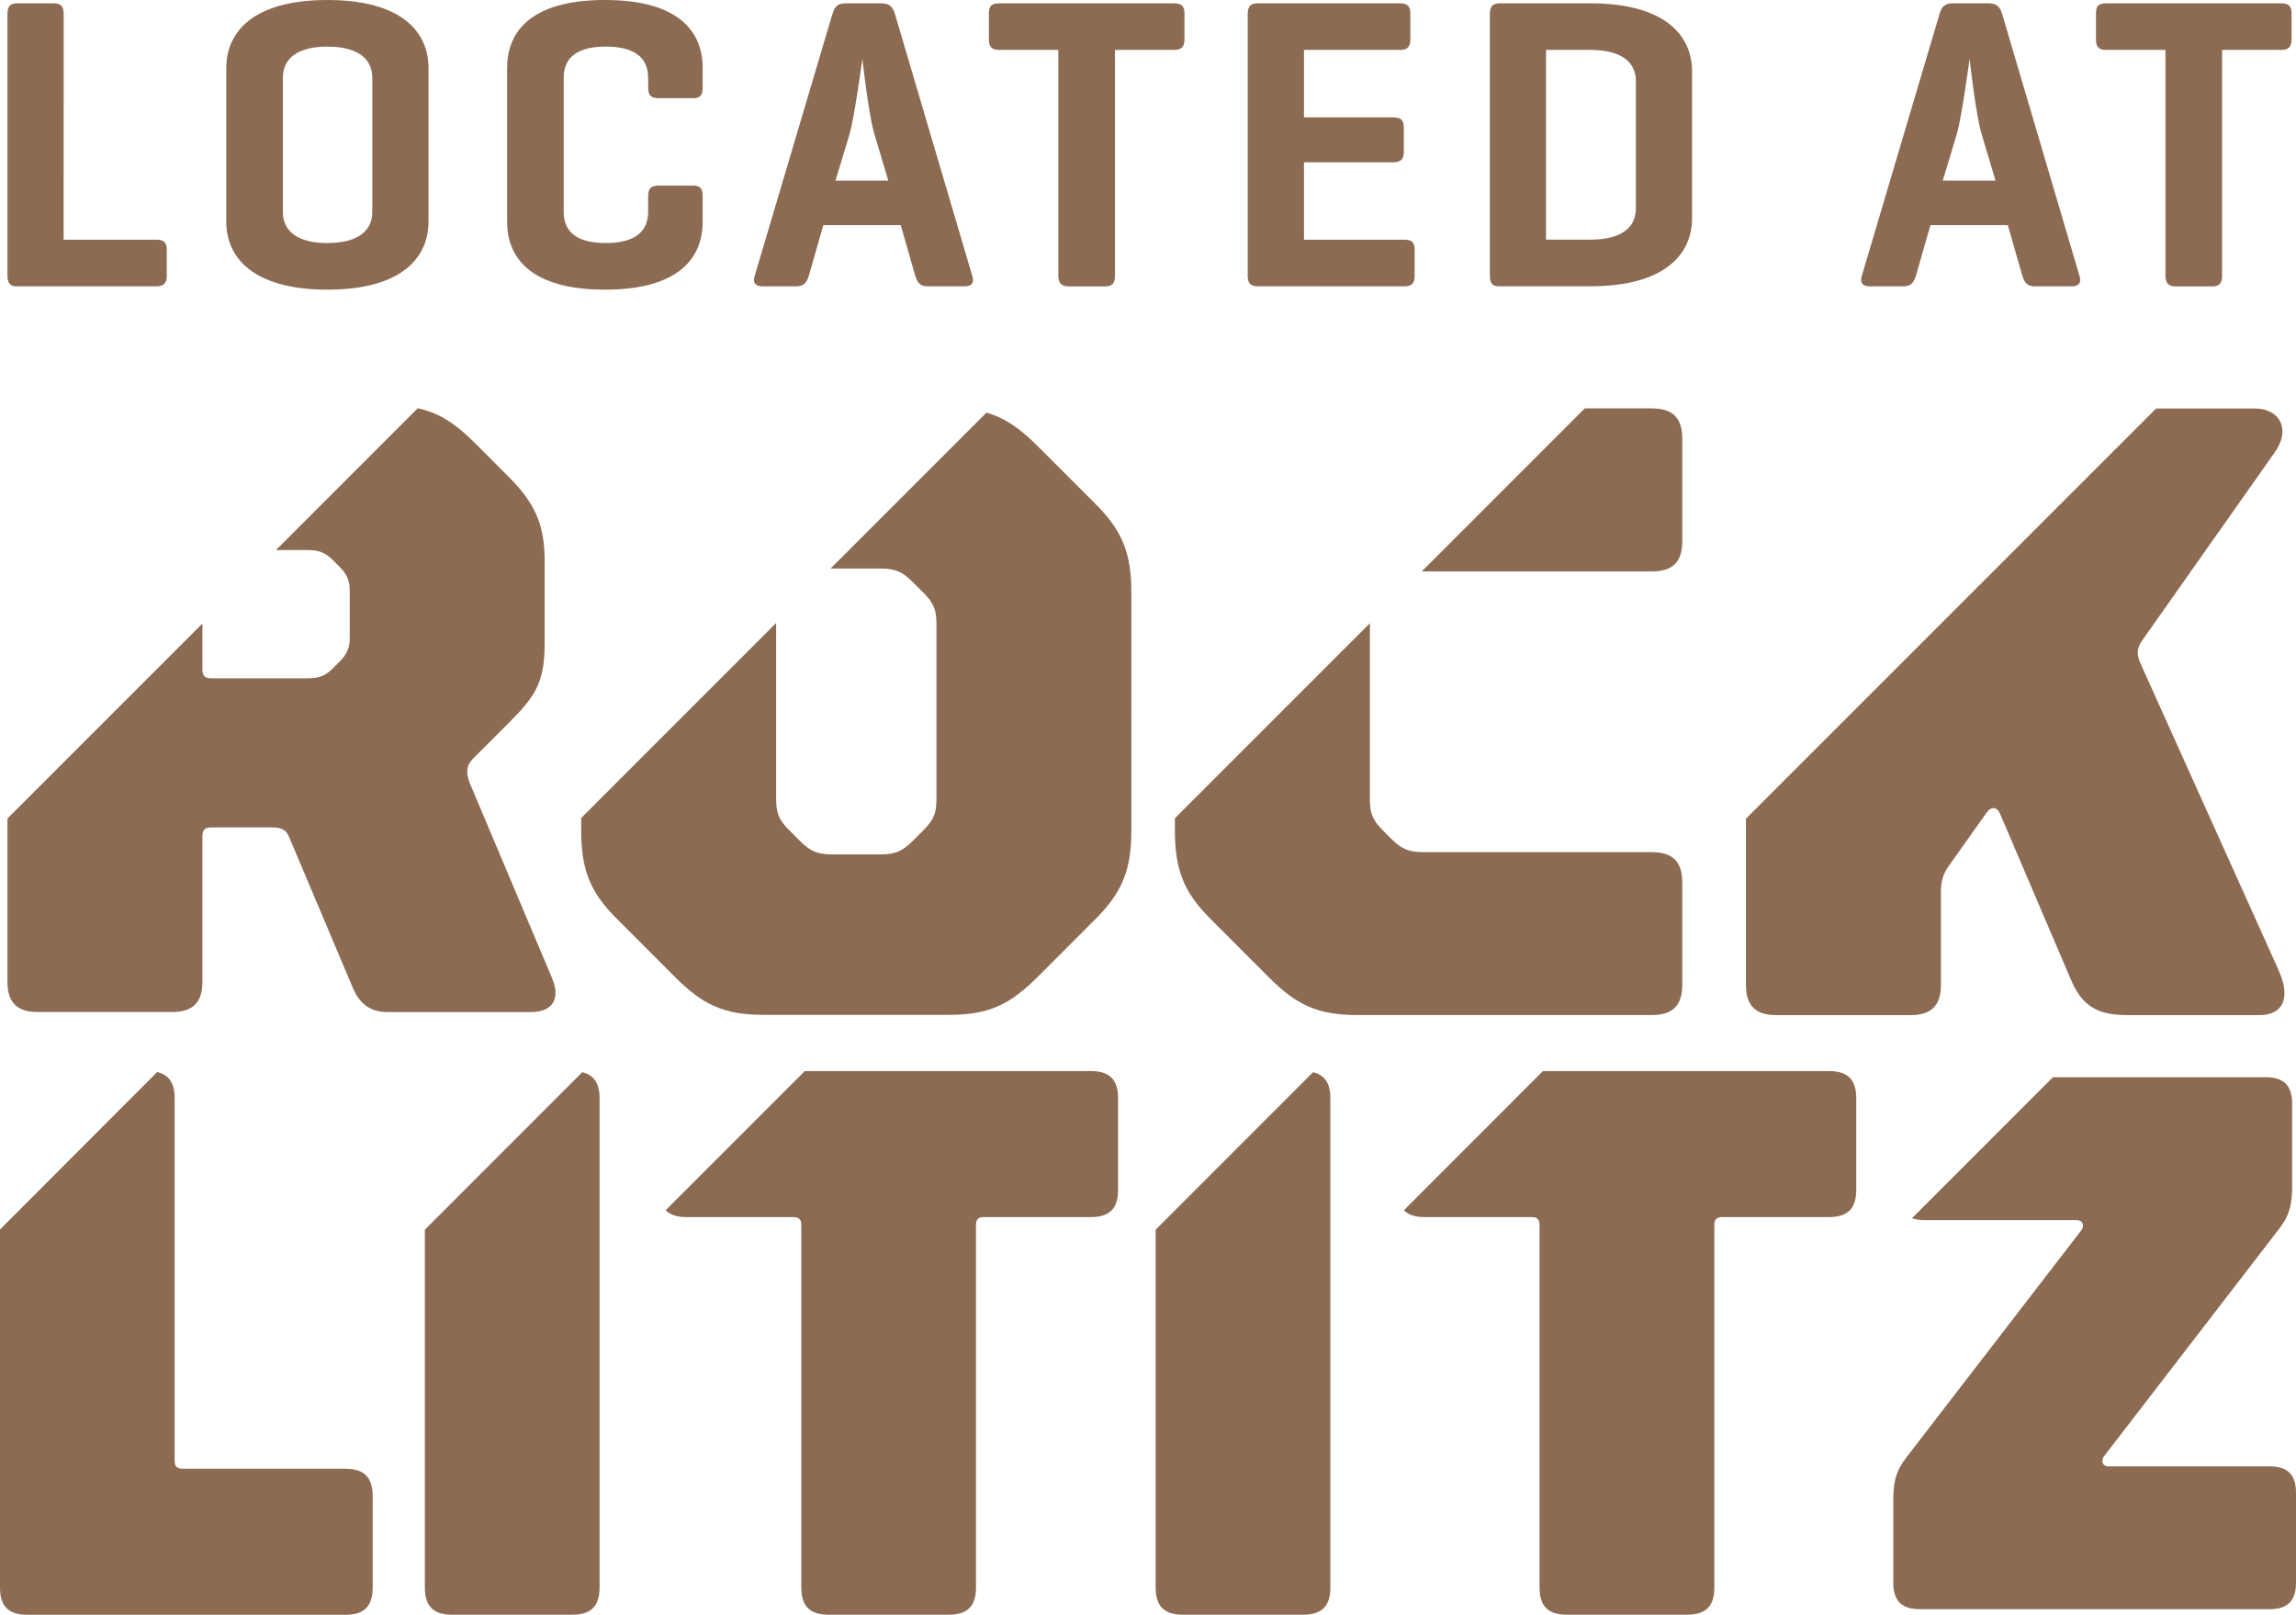 <svg id="Layer_1" data-name="Layer 1" xmlns="http://www.w3.org/2000/svg" viewBox="0 0 1076.22 756.66"><defs><style>.cls-1{fill:#8c6b52;}</style></defs><title>located-rock-lititz</title><path class="cls-1" d="M662.47,545.19,635.26,518c-8.27-8.26-15.22-13.23-24.1-15.77L538.1,575.27l.91,0h22.33c7.32,0,10.56,1.62,15.43,6.49l4.88,4.87c4.87,4.88,6.09,8.12,6.09,14.63v82c0,6.49-1.22,9.75-6.09,14.62l-4.88,4.87c-4.87,4.88-8.11,6.5-15.43,6.5H539c-7.32,0-10.56-1.62-15.44-6.5l-4.87-4.87c-4.88-4.87-6.1-8.13-6.1-14.62v-82c0-.17,0-.32,0-.48l-91.38,91.4v5.74c0,18.27,4,28.84,16.64,41.43l27.21,27.22c13,13,22.76,17.86,41.84,17.86h86.5c19.09,0,28.84-4.88,41.84-17.86l27.21-27.22c12.58-12.59,16.64-23.16,16.64-41.43V586.61c0-18.27-4.06-28.82-16.64-41.42" transform="translate(-148.78 -308.86)"/><path class="cls-1" d="M923.11,708.19h-107c-7.31,0-10.56-1.63-15.43-6.5L797,698c-4.87-4.86-6.1-8.13-6.1-14.61v-82c0-.19,0-.33,0-.49l-91.4,91.39V698c0,18.28,4.05,28.83,16.65,41.43l27.2,27.22c13,13,22.75,17.87,41.84,17.87H923.11c9.73,0,14.21-4.47,14.21-14.22V722.4c0-9.74-4.48-14.21-14.21-14.21" transform="translate(-148.78 -308.86)"/><path class="cls-1" d="M923.11,500.24H891.59l-76.38,76.39c.32,0,.6,0,.91,0h107c9.73,0,14.21-4.46,14.21-14.2V514.46c0-9.76-4.48-14.22-14.21-14.22" transform="translate(-148.78 -308.86)"/><path class="cls-1" d="M1217,763.84l-64.58-143.37c-2-4.48-2.44-7.31.41-11.39L1214.92,521c7.71-10.57,2.83-20.72-9.35-20.72h-46.14L967.17,692.5v77.83c0,9.74,4.46,14.22,14.21,14.22h62.95c9.75,0,14.22-4.48,14.22-14.22V727.28c0-5.28.81-8.54,3.66-12.59l17.87-25.18c2-2.85,4.86-2.45,6.08.4l33.32,78c5.68,13.39,13.39,16.65,27.21,16.65h60.91c12.19,0,14.64-8.95,9.35-20.71" transform="translate(-148.78 -308.86)"/><path class="cls-1" d="M407.74,767.67l-38.58-91.39c-2-4.87-2-8.52,1.22-11.77l17.05-17.07c12.59-12.59,16.65-19.08,16.65-37.36V571.9c0-15.85-3.66-26.4-16.65-39.39l-15.84-15.85c-9.16-9.16-16.72-14.27-27-16.49l-66.45,66.45H292.8c5.69,0,8.53,1.22,12.18,4.87l2.85,2.85c3.65,3.65,4.88,6.5,4.88,11.36v21.94c0,4.87-1.23,7.72-4.88,11.37L305,621.86c-3.65,3.65-6.49,4.87-12.18,4.87H247.71c-2.83,0-4.05-1.22-4.05-4.06V601.05l-91.39,91.38v76.45c0,9.75,4.47,14.22,14.23,14.22h62.94c9.75,0,14.22-4.47,14.22-14.22V700.66c0-2.85,1.22-4.07,4.05-4.07h28.84c4.06,0,6.51,1.22,7.73,4.46l30.05,71.08c3.24,7.31,8.13,11,16.24,11h67c10.55,0,13.81-6.5,10.15-15.43" transform="translate(-148.78 -308.86)"/><path class="cls-1" d="M1212.53,996H1137c-2.83,0-3.55-2.86-1.78-5l81.2-105.43c5-6.4,6.77-11,6.77-21V826.1c0-8.53-3.91-12.45-12.45-12.45h-99.68L1045,879.73a17.63,17.63,0,0,0,5.85.87h71.21c3.22,0,3.91,2.85,2.15,5L1043,991c-5,6.4-6.76,11-6.76,21v38.46c0,8.56,3.93,12.47,12.46,12.47h163.83c8.55,0,12.47-3.91,12.47-12.47v-42c0-8.55-3.92-12.46-12.47-12.46" transform="translate(-148.78 -308.86)"/><path class="cls-1" d="M872,810.77h134.13c8.74,0,12.74,4,12.74,12.74v42.94c0,8.73-4,12.75-12.74,12.75H956c-2.55,0-3.64,1.09-3.64,3.63v169.95c0,8.74-4,12.73-12.74,12.73H883.15c-8.72,0-12.73-4-12.73-12.73V882.83c0-2.54-1.09-3.63-3.64-3.63H816.57c-4.44,0-7.64-1.05-9.74-3.21Z" transform="translate(-148.78 -308.86)"/><path class="cls-1" d="M764.26,811.31l-73.78,73.78v167.69c0,8.73,4,12.74,12.74,12.74h56.4c8.73,0,12.75-4,12.75-12.74V823.51c0-7-2.62-10.89-8.11-12.2" transform="translate(-148.78 -308.86)"/><path class="cls-1" d="M310.72,997.1H234.31c-2.56,0-3.66-1.09-3.66-3.64v-170c0-7-2.63-10.93-8.2-12.22L148.78,885v167.82c0,8.74,4,12.73,12.73,12.73H310.72c8.74,0,12.74-4,12.74-12.73v-42.95c0-8.73-4-12.73-12.74-12.73" transform="translate(-148.78 -308.86)"/><path class="cls-1" d="M421.71,811.31l-73.78,73.78v167.69c0,8.73,4,12.74,12.73,12.74h56.42c8.72,0,12.74-4,12.74-12.74V823.51c0-7-2.62-10.89-8.11-12.2" transform="translate(-148.78 -308.86)"/><path class="cls-1" d="M526,810.77H660.12c8.75,0,12.74,4,12.74,12.74v42.94c0,8.73-4,12.75-12.74,12.75H609.9c-2.55,0-3.64,1.09-3.64,3.63v169.95c0,8.74-4,12.73-12.74,12.73h-56.4c-8.74,0-12.74-4-12.74-12.73V882.83c0-2.54-1.09-3.63-3.64-3.63H470.52c-4.43,0-7.64-1.05-9.73-3.21Z" transform="translate(-148.78 -308.86)"/><path class="cls-1" d="M178.6,421.19h43.48c3.32,0,4.88,1.17,4.88,4.68v12.28c0,3.51-1.56,4.88-4.88,4.88H156.37c-2.93,0-4.1-1.76-4.1-5.07V315.49c0-3.51,1.17-5.07,4.68-5.07h17c3.51,0,4.68,1.56,4.68,5.07Z" transform="translate(-148.78 -308.86)"/><path class="cls-1" d="M254.85,340.65c0-16.38,12.09-31.79,47.39-31.79s47.39,15.41,47.39,31.79V412.8c0,16.38-12.09,31.79-47.39,31.79s-47.39-15.41-47.39-31.79Zm68.45,4.68c0-9.75-8-14.63-21.06-14.63s-20.87,4.88-20.87,14.63v62.79c0,9.75,7.8,14.63,20.87,14.63s21.06-4.88,21.06-14.63Z" transform="translate(-148.78 -308.86)"/><path class="cls-1" d="M478.14,412.8c0,16.38-10.53,31.79-45.82,31.79s-45.83-15.41-45.83-31.79V340.65c0-16.38,10.53-31.79,45.83-31.79s45.82,15.41,45.82,31.79V350c0,3.51-1.17,4.87-4.48,4.87H457.47c-3.51,0-4.87-1.36-4.87-4.87v-4.68c0-9.75-6.83-14.63-19.89-14.63S413,335.58,413,345.33v62.79c0,9.75,6.63,14.63,19.7,14.63s19.89-4.88,19.89-14.63v-7.41c0-3.51,1.36-4.87,4.87-4.87h16.19c3.31,0,4.48,1.36,4.48,4.87Z" transform="translate(-148.78 -308.86)"/><path class="cls-1" d="M562,310.42c3.51,0,5.27,1.56,6.24,4.88l36.28,122.85c1,3.12-.2,4.88-3.51,4.88H583.45c-3.31,0-4.68-1.76-5.65-4.88L571,414.36H534.7l-6.82,23.79c-1,3.12-2.34,4.88-5.85,4.88h-15.8c-3.51,0-4.68-1.76-3.7-4.88L539,315.3c1-3.32,2.54-4.88,6-4.88Zm-3.31,61.43c-2.54-8-5.46-33-5.66-35.49-.39,2.53-3.7,27.1-6,35.29l-6.63,21.85h24.76Z" transform="translate(-148.78 -308.86)"/><path class="cls-1" d="M699.1,310.42c3.32,0,4.88,1.17,4.88,4.68v12.29c0,3.51-1.56,4.87-4.88,4.87H671.41V438c0,3.51-1.17,5.07-4.68,5.07h-17c-3.5,0-4.87-1.56-4.87-5.07V332.26H617.2c-3.51,0-4.88-1.36-4.88-4.87V315.1c0-3.51,1.37-4.68,4.88-4.68Z" transform="translate(-148.78 -308.86)"/><path class="cls-1" d="M738.31,443c-3.51,0-4.68-1.56-4.68-5.07V315.49c0-3.51,1.17-5.07,4.68-5.07H805c3.31,0,4.87,1.17,4.87,4.68v12.29c0,3.51-1.56,4.87-4.87,4.87H760v31.59h41.73c3.51,0,5.07,1.17,5.07,4.68v11.71c0,3.31-1.56,4.68-5.07,4.68H760v36.27h47c3.51,0,4.87,1.17,4.87,4.68v12.28c0,3.51-1.36,4.88-4.87,4.88Z" transform="translate(-148.78 -308.86)"/><path class="cls-1" d="M851.22,443c-3.12,0-4.09-1.76-4.09-5.07V315.49c0-3.51,1.17-5.07,4.68-5.07h42.51c35.3,0,47.58,15.41,47.58,31.79v69c0,16.38-12.28,31.79-47.58,31.79Zm22.23-110.77v88.93h20.87c13.26,0,21.26-4.88,21.26-14.63V346.89c0-9.75-8-14.63-21.26-14.63Z" transform="translate(-148.78 -308.86)"/><path class="cls-1" d="M1081,310.42c3.51,0,5.27,1.56,6.24,4.88l36.27,122.85c1,3.12-.19,4.88-3.51,4.88H1102.4c-3.31,0-4.68-1.76-5.65-4.88l-6.83-23.79h-36.27l-6.82,23.79c-1,3.12-2.34,4.88-5.85,4.88h-15.8c-3.51,0-4.68-1.76-3.7-4.88l36.46-122.85c1-3.32,2.54-4.88,6-4.88Zm-3.31,61.43c-2.54-8-5.46-33-5.66-35.49-.39,2.53-3.7,27.1-6,35.29l-6.63,21.85h24.76Z" transform="translate(-148.78 -308.86)"/><path class="cls-1" d="M1218.05,310.42c3.31,0,4.87,1.17,4.87,4.68v12.29c0,3.51-1.56,4.87-4.87,4.87h-27.69V438c0,3.51-1.17,5.07-4.68,5.07h-17c-3.51,0-4.87-1.56-4.87-5.07V332.26h-27.7c-3.5,0-4.87-1.36-4.87-4.87V315.1c0-3.51,1.37-4.68,4.87-4.68Z" transform="translate(-148.78 -308.86)"/></svg>